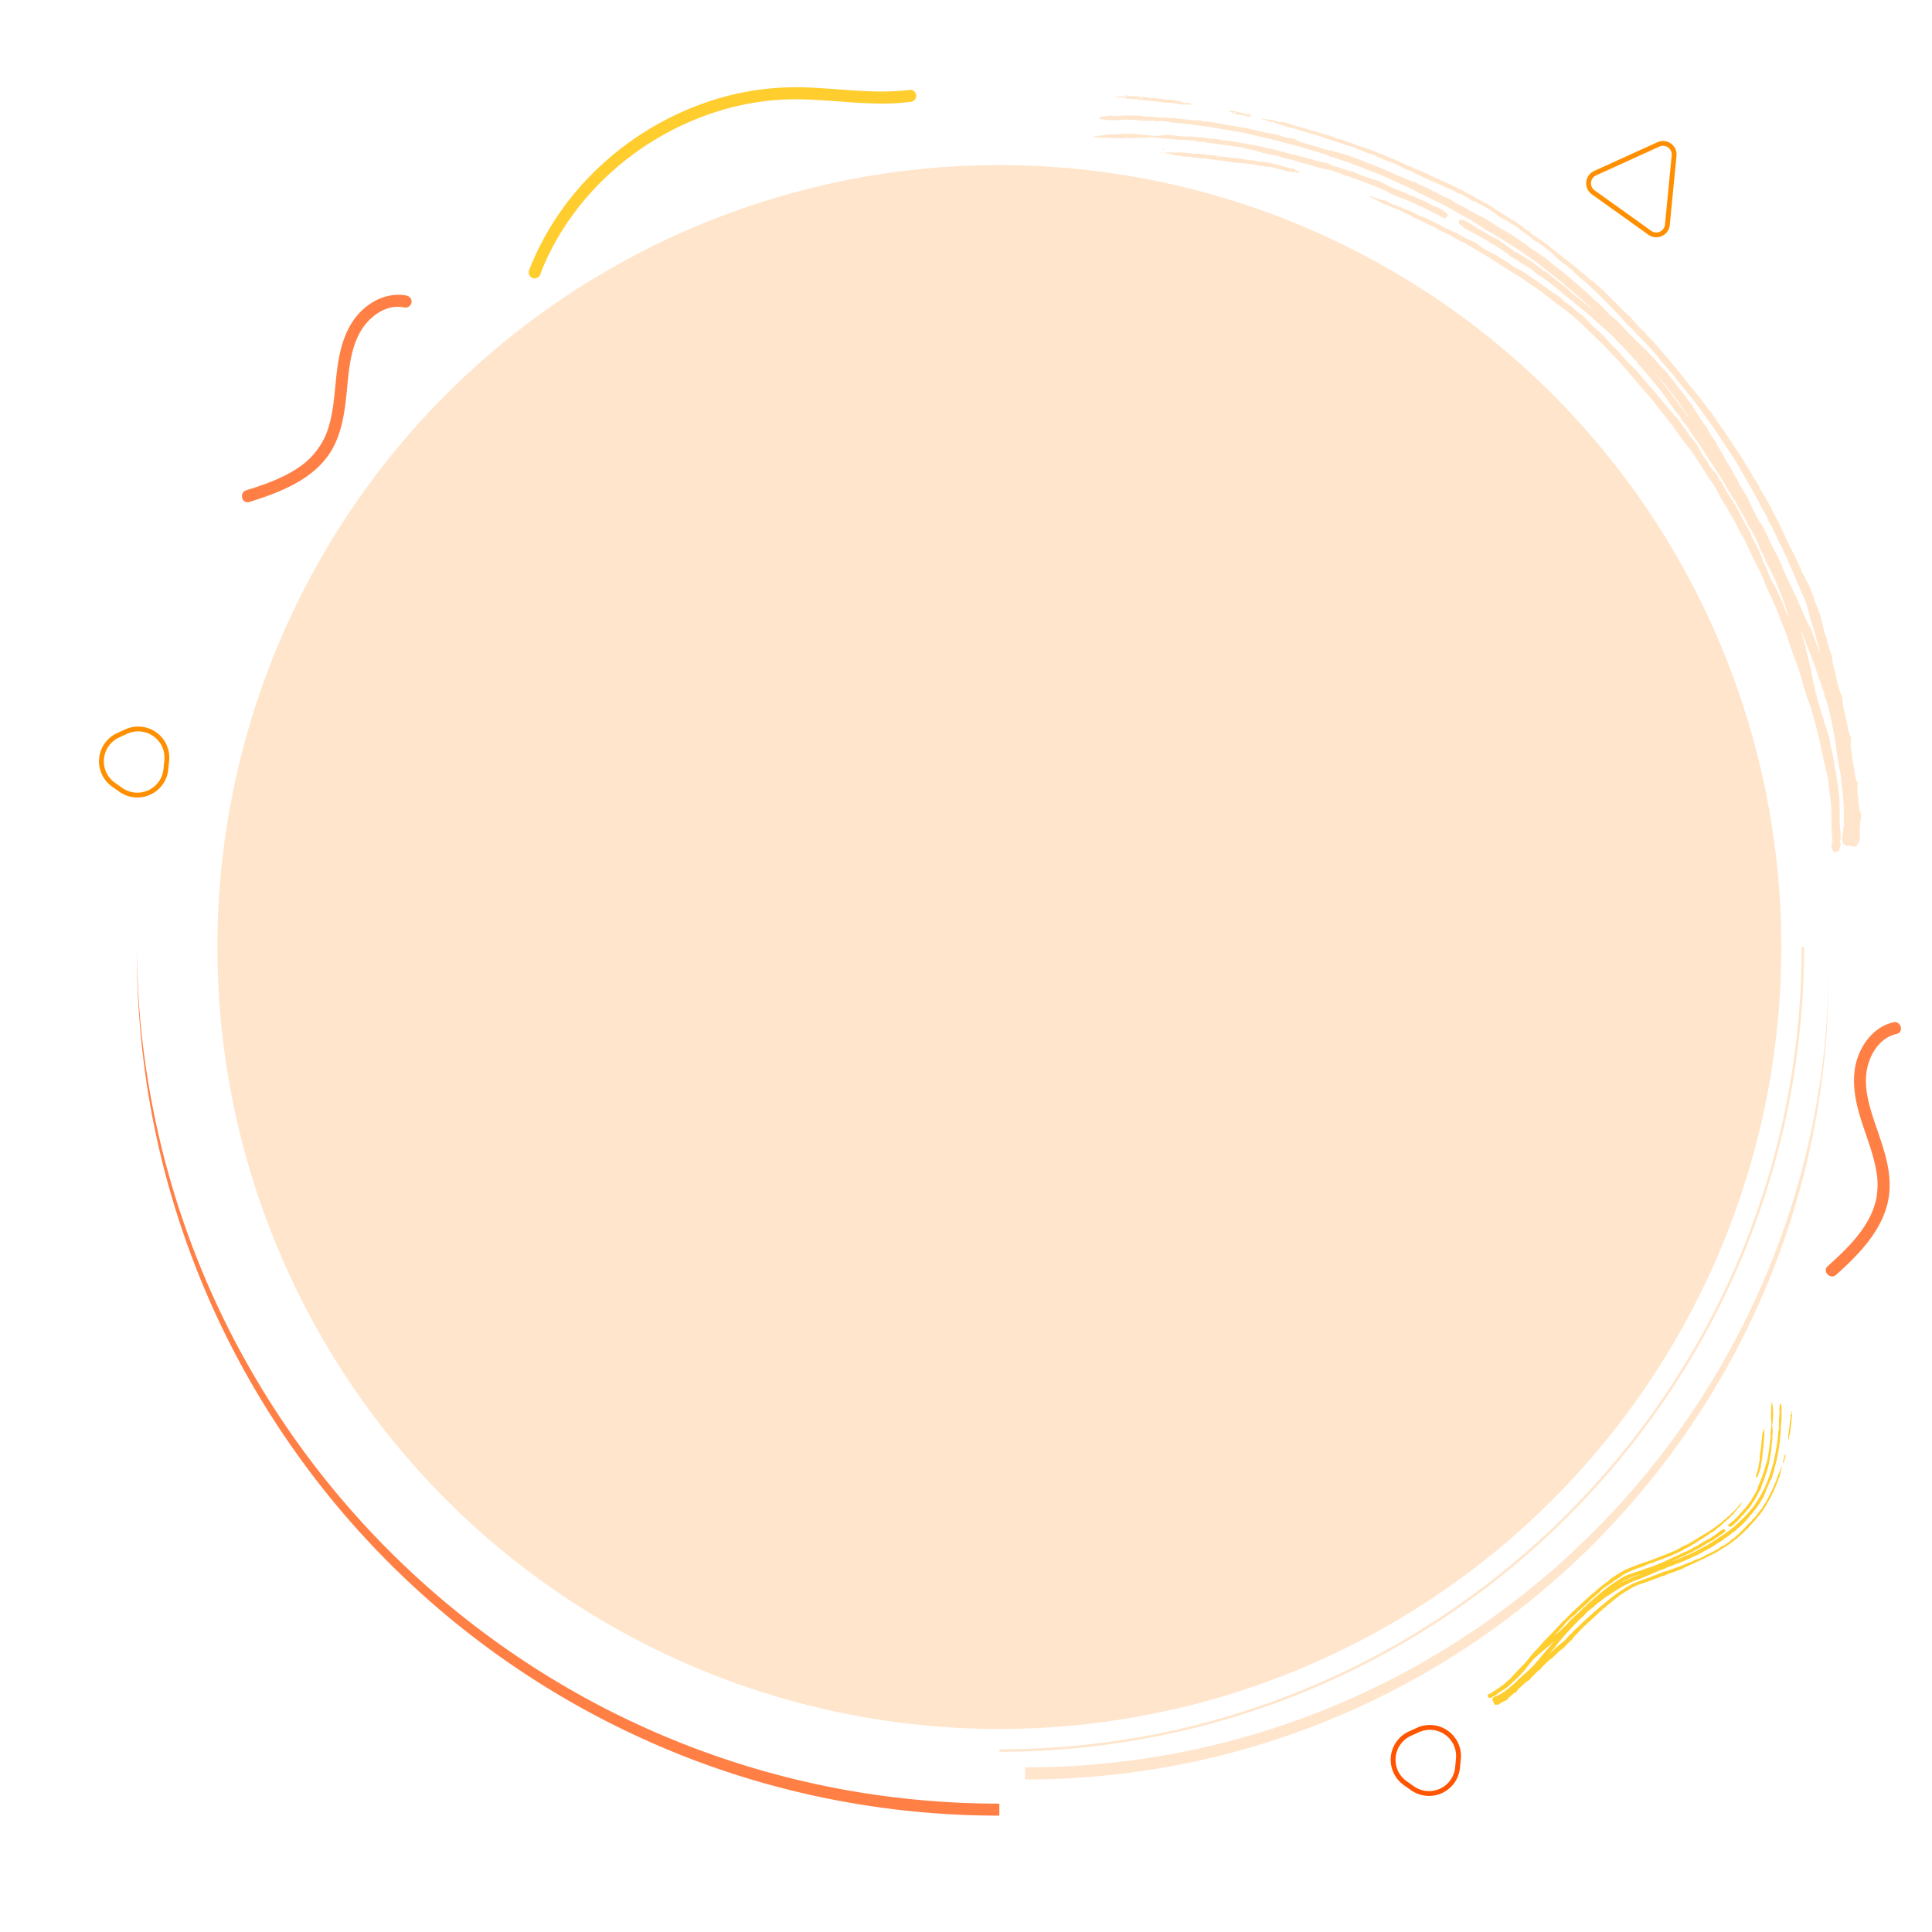<svg xmlns="http://www.w3.org/2000/svg" id="Layer_1" data-name="Layer 1" viewBox="0 0 800 800"><defs><style>.cls-1,.cls-2{fill:#ffcd2e;}.cls-2,.cls-4{fill-rule:evenodd;}.cls-3,.cls-4{fill:#ffe5cb;}.cls-5{fill:#ff7f45;}.cls-6,.cls-7,.cls-8{fill:none;stroke-miterlimit:10;}.cls-6{stroke:#ffe5cb;}.cls-7{stroke:#ff8f00;}.cls-7,.cls-8{stroke-width:2px;}.cls-8{stroke:#ff5400;}</style></defs><path class="cls-1" d="M223.74,113.44c8-20.71,22.75-38.63,40.89-51.3s40.08-20.52,62.42-21c16.63-.33,33.23,3.19,49.84,1.05a2.59,2.59,0,0,0,2.5-2.5,2.51,2.51,0,0,0-2.5-2.5c-15.31,2-30.63-.85-46-1.06a113.47,113.47,0,0,0-34.63,5A123.65,123.65,0,0,0,239,78.7a115.48,115.48,0,0,0-20,33.41,2.53,2.53,0,0,0,1.75,3.08,2.57,2.57,0,0,0,3.07-1.75Z"></path><path class="cls-2" d="M730.44,590.88c.08,0,0,.18,0,.29S730.35,591,730.44,590.88Z"></path><path class="cls-2" d="M731.05,591.45l0-.22.18,0c0,.08,0,.13,0,.15S731.14,591.45,731.05,591.45Z"></path><path class="cls-2" d="M737.69,607.53c.07.05,0,.21,0,.33C737.53,607.8,737.59,607.62,737.69,607.53Z"></path><path class="cls-2" d="M738.57,605.27c-.11.08-.22.44-.06.48.14-.12.17-.5.25-.77s.18-.06.19-.28c-.13,0,0-.29,0-.41a3.56,3.56,0,0,0,.42-1.38,1.71,1.71,0,0,0-.07-.92c-.11.24,0,.18-.09.48-.5.3-.49,1.37-.64,1.9a3.88,3.88,0,0,0-.34,1.4C738.39,605.67,738.36,605.2,738.57,605.27Zm.55-2.5c.18.05,0,.41,0,.65C739,603.33,739,602.93,739.12,602.77Z"></path><path class="cls-2" d="M738.78,605.65c-.1-.13.08-.61.25-.52a.72.72,0,0,0-.11.47A.1.1,0,0,0,738.78,605.65Z"></path><path class="cls-2" d="M730.48,591.69c-.1.65.12.94,0,1.59-.05.16.1.12.09.23a11.61,11.61,0,0,1-.22,2.66c0,.23,0,.5.06.74s-.1.28-.12.42.06.29.05.44-.12.29-.13.42a9.73,9.73,0,0,1,0,1.08c0,.21-.15.42-.19.62s0,.46,0,.73c-.06.51-.11,1-.18,1.49s-.06.75-.1,1.21c0,.29-.16.71-.22,1.19,0,.15,0,.26,0,.44-.07.65-.45,1.32-.32,2a15.64,15.64,0,0,1-.51,1.93,11.25,11.25,0,0,1-.72,1.87,1.2,1.2,0,0,1-.12.63c0,.26-.2,0-.24.12s-.23.65-.48.55c0-.28.27-.74,0-.94.27-1,.61-2,.87-2.91a7.13,7.13,0,0,0,.18-1.11c0-.2.09-.41.11-.62s0-.34,0-.5.1-.15.13-.25a8.31,8.31,0,0,0,.2-1.1c0-.48.05-.86.09-1.42,0-.3,0-.63,0-.92s.16-.56.21-.89c.12-.79.19-1.65.32-2.59,0-.13,0-.28,0-.43s.12-.29.13-.41,0-.45,0-.66l.17-1.48c0-.1.1-.24.11-.34s0-.7,0-1c0-.12.09-.21.1-.34a2.44,2.44,0,0,1,.09-.72,1,1,0,0,0,0-.21s-.06-.08,0-.15.2-.15.22-.34C730.25,592.15,730.12,591.71,730.48,591.69Z"></path><path class="cls-2" d="M721.73,621.68a2.32,2.32,0,0,0-.52.54c-.06.11-.18.14-.21.18a13,13,0,0,0-1.26,1.42,11.83,11.83,0,0,1-1.53,1.65l-.8.86c-.09.09-.2.09-.25.14-.22.2-.49.48-.73.73l-.75.72c0,.05-.09,0-.09,0-.33.24-.36.42-.58.62a.7.7,0,0,0-.2.08c-.1.08-.13.18-.18.22-.35.3-.72.54-1,.82s-.49.54-.76.76a.89.89,0,0,1-.32.16s0,.1,0,.09c-.5.4-1.18.8-1.53,1-.09.06-.09.12-.14.17a8.13,8.13,0,0,1-.87.64c-.33.25-.83.61-1.23.89l-.37.23c-.51.37-1.19.78-1.91,1.2l-2.06,1.24c-1.26.8-2.48,1.58-3.73,2.28-.71.41-1.33.8-1.94,1.11-.84.43-1.71.79-2.57,1.22-.27.15-.51.32-.78.47a22.91,22.91,0,0,1-2.35,1.2c-1.23.52-2.47,1-3.77,1.53-2.4.93-4.85,1.93-7.37,2.78-1.8.61-3.67,1.23-5.37,1.91l-1.31.52-1.62.68-1.58.78c-.5.28-1,.57-1.47.86-1.24.76-2.43,1.5-3.52,2.32-.38.28-.69.6-1,.88-1.52,1.17-3.08,2.28-4.47,3.47-.45.38-.88.82-1.32,1.22s-1,.71-1.42,1.09-.92.84-1.38,1.24c-.66.56-1.32,1.23-1.75,1.65a11.14,11.14,0,0,1-1,.86c-.6.53-1.14,1.15-1.71,1.68-.18.16-.4.25-.56.41s-.26.38-.43.55a1.27,1.27,0,0,0-.27.16c-.46.47-1,.89-1.39,1.33-.2.21-.33.36-.53.56s-.48.44-.51.47c-.21.2-.31.42-.49.6s-.2.11-.27.16-.16.23-.24.31c-.59.57-1.28,1.18-1.88,1.8-.15.16-.23.35-.37.51s-.39.33-.56.52c-.32.35-.63.68-.93,1l-1.9,2c-1.26,1.29-2.52,2.56-3.72,3.86-1,1.19-2,2.31-3.08,3.41-.15.16-.31.26-.45.41s-.15.28-.26.4c-.26.3-.59.56-.85.87s-.46.57-.67.85-.27.27-.36.4,0,.16,0,.19-.21.16-.28.26c-.89,1.09-1.9,2.2-2.93,3.25l-3,3.12a21.18,21.18,0,0,1-1.45,1.6c-.17.19-.34.41-.52.58s-.66.5-1,.77-.53.56-.83.81c-1.89,1.64-4.17,2.88-5.85,4.19-.27.22-.37,0-.59.07-.09.25-.52.2-.59.39s-.18.49-.33.73c.23.11.09.34.34.3.06.26.26.26.34.49.47-.2.77,0,1.27-.29.09-.44.47-.33.7-.42a3.46,3.46,0,0,0,.42-.26,18.79,18.79,0,0,0,1.61-1.21l1.65-1.1c.1-.06.27,0,.39-.13s.21-.24.35-.33.61-.34.88-.53c.09-.07.09-.15.15-.19s.17-.06.22-.1c.34-.28.63-.53.83-.72.6-.57,1.38-1.32,1.9-1.86.1-.09.23-.1.28-.15s.18-.28.28-.39.36-.29.53-.45a21.68,21.68,0,0,0,1.59-1.59c.25-.28.44-.56.7-.84.1-.11.23-.12.33-.21a3.5,3.5,0,0,0,.24-.3c.2-.19.16-.25.31-.35s.11-.16.14-.19a6.17,6.17,0,0,0,.8-1,5.05,5.05,0,0,1,.91-1.06,5.35,5.35,0,0,1,.34-.54c.07-.1.2-.16.28-.25s.07-.21.15-.3.36-.36.53-.56.31-.41.48-.6a6.08,6.08,0,0,1,.8-.72c.07-.06.15-.22.24-.3s.4-.28.6-.48.34-.39.53-.56a7.17,7.17,0,0,0,1.11-.94c.33-.08.55-.44.82-.68l.83-.68.72-.58c.29-.25.58-.64,1-.74,0-.21.3-.2.32-.45a8.75,8.75,0,0,0,.88-.74s0-.13.12-.2.13,0,.2,0a.56.56,0,0,1,0-.2.2.2,0,0,1,.25-.06c-.26.34-.55.66-.83,1-.08.1-.06.21-.09.24s-.16,0-.26.17l-.43.55-3.6,4.23-.89,1.06c-.14.16-.25.36-.38.5s-.43.35-.62.57a4.05,4.05,0,0,0-.21.35c-.08.12-.2.23-.3.35-.47.59-1.24,1.35-2,2.09,0,.13-.09.08-.18.15a2.19,2.19,0,0,0-.23.21l-1.87,1.73c-.85.78-1.79,1.55-2.6,2.32s-1.5,1.52-2.31,2.22c-.11.1-.17.06-.28.15a3.47,3.47,0,0,0-.27.3,29,29,0,0,1-4.67,3.44c-.22.13-.45.28-.7.41s-.2,0-.34.08-.28.22-.4.27a7.13,7.13,0,0,0-1.42.53c.05.17-.18.31-.31.46s-.14.33,0,.25c0,.13-.09.25-.07.39-.14.31.32.38.38.68-.09.36.09.53.22.76s.05.27.21.37.06.11,0,.11a1.76,1.76,0,0,0,.81.09,2.07,2.07,0,0,0,.92-.06,12.47,12.47,0,0,1,2-1.24l.53-.29a4.31,4.31,0,0,0,.94-.44,1.37,1.37,0,0,0,.3-.3s0-.11,0-.15a4.44,4.44,0,0,1,.47-.49,25.75,25.75,0,0,0,2-1.78c.35,0,.78-.43,1.16-.62s0-.35.29-.54a3.19,3.19,0,0,0,.45-.59c.81-.57,1.48-1.45,2.29-2.08.37-.29.83-.78,1.25-1.08a10.28,10.28,0,0,0,1.17-.69c.19-.18.24-.48.35-.55s.33-.43.5-.6.25-.13.34-.22l1-1a10.63,10.63,0,0,1,2-1.82c.52-.28.63-.74,1-1.12s.49-.5.76-.77c.55-.58,1.08-1,1.59-1.46.25-.24.44-.52.69-.72s.64-.38.91-.6a4.48,4.48,0,0,0,.44-.32c.09-.1.14-.29.25-.4s.3-.18.44-.32.26-.32.41-.46.57-.43.83-.69.16-.3.25-.4.34-.24.49-.37.58-.41.87-.64.3-.3.44-.41.35-.17.48-.28.26-.31.4-.46l.51-.46c.31-.32.57-.68.87-1a4.8,4.8,0,0,1,.43-.32c.15-.14.26-.32.4-.46.33-.31.69-.57.95-.87s.34-.61.46-.75a.81.81,0,0,1,.26-.16c.31-.38.49-.73.79-1.05.05,0,.14,0,.15,0s0-.11.07-.15c.27-.26.49-.43.56-.51a3.27,3.27,0,0,1,.3-.35c1.22-1.32,2.52-2.62,3.82-3.78l2.55-2.33a.5.5,0,0,0,.21-.1c.16-.16.11-.25.15-.29s.28-.15.38-.25.22-.26.3-.34.12,0,.21-.1.12-.17.24-.29.51-.59.83-.86a3.4,3.4,0,0,1,.76-.49c.16-.21.23-.44.53-.53a1.09,1.09,0,0,1,.54-.52,14.46,14.46,0,0,0,1.33-1.17c.66-.53,1.35-1,2-1.61a27.76,27.76,0,0,1,2.82-2.17c.06,0,0-.1.08-.14a18.88,18.88,0,0,1,2.61-1.7l.5-.38a.4.4,0,0,0,.15,0,4.4,4.4,0,0,0,.93-.69c.14.12.12,0,.26-.08a20,20,0,0,1,5.28-2.36c1.53-.5,3-1.1,4.79-1.71.36-.12.62-.3.85-.37s.58-.1.83-.2.6-.34.9-.47.64-.19,1-.3.76-.23,1.1-.36.6-.3.92-.43c1.44-.54,2.93-.95,4.37-1.62.12.16.32-.07.46-.13l1.82-.69c.22-.35.68-.41,1-.58,2.9-1.34,6.52-2.93,9.15-4.28.27-.14.65-.41.82-.5s.47-.1.7-.22.63-.52,1-.49c.71-.58,1.57-.74,2-1.28a10.79,10.79,0,0,0,2.08-1.26c.34-.2.74-.36,1.07-.59.83-.58,1.93-1.41,2.45-1.78a5,5,0,0,0,.57-.34c.07-.08,0-.18.13-.24a1.91,1.91,0,0,0,.23-.1,1.16,1.16,0,0,0,.23-.24c.21-.15.4-.21.57-.34a10.51,10.51,0,0,0,.91-.85l1.06-.93c.73-.63,1.28-1.26,1.84-1.81.39-.4,1-.86,1.17-1.07a.09.09,0,0,0,0-.1c.62-.72,1.14-1.26,1.64-1.79a1.07,1.07,0,0,0,.21-.15c.1-.12.08-.17.18-.29.32-.4.59-.66.89-1,.15-.15.22-.43.44-.4.17-.18.15-.43.34-.48.54-.78,1.23-1.58,1.85-2.43a20.25,20.25,0,0,0,1.66-2.57,2.7,2.7,0,0,0,.17-.38,5.74,5.74,0,0,1,.62-1c.3-.45.48-.85.7-1.22.09-.14.21-.26.29-.41s.32-.83.37-.94.1-.06.13-.12l.24-.44.25-.52,1.08-2.5c.46-1.2,1-2.56,1.39-3.6.14-.38.37-.85.48-1.22s.05-.62.11-.91a5.36,5.36,0,0,1,.24-.6c0-.15,0-.19,0-.33s.11-.18.09-.31a6.1,6.1,0,0,1,.37-1.5c-.22-.07-.26.33-.33.5s-.18.17-.19.2.16.22,0,.34c-.17-.08-.19.22-.28.34-.19.32.1.29-.05.58a16.77,16.77,0,0,0-1.15,2.77.06.06,0,0,1,0,.09c-.33.93-.88,2.1-1.25,3.09s-.85,1.84-1.25,2.74l-.32.66c-.38.78-.83,1.48-1.21,2.24l-.37.73a5.43,5.43,0,0,1-.35.57c-.15.23-.32.41-.48.66s-.09.28-.17.38-.18.18-.27.32c-.27.42-.45.88-.75,1.28s-.5.53-.72.8-.09.22-.2.37-.23.18-.3.28l-.52.75a12.83,12.83,0,0,1-1.06,1.37c-.22.23-.53.42-.75.65-.49.54-.78,1.34-1.51,1.61-.4.46-.77.8-1.13,1.2-.85.89-1.89,2.06-2.74,2.81-.37.33-.54.56-.75.76s-.68.5-1,.76a.74.74,0,0,1,0,.15,3.93,3.93,0,0,1-.69.57c-.45.37-1,.61-1.28.86-.12.08-.22.29-.33.38s-.38.23-.54.36a15.27,15.27,0,0,1-2.85,1.83,2.72,2.72,0,0,0-.51.24,6,6,0,0,0-.88.73c0,.06-.16,0-.16,0-.61.39-1.36.83-1.92,1.14-.2.11-.45.19-.66.3l-.56.31c-.25.13-.53.29-.77.4s-.63.19-.9.33-.49.37-.72.51a.55.55,0,0,1-.24.05,1.11,1.11,0,0,0-.26.2l-1.37.6a1.22,1.22,0,0,1-.26.19c-.33.13-.72.18-1.07.32l-1.38.57c-.13,0-.27.19-.4.25l-.88.33c-.13.06-.29.2-.4.25s-.26,0-.41.05c-1.16.44-2.45,1.1-3.24,1.34a1.8,1.8,0,0,0-.36.15c-1.87.65-3.77,1.34-5.64,2-.58.19-1.19.28-1.72.48a7.67,7.67,0,0,0-.89.47c-.13.06-.26,0-.38.08l-4.09,1.6c-.92.37-1.84.62-2.76,1l-3,1.11c-.42.19-.84.35-1.25.54l-1.2.65c-.32.19-.66.37-.85.47l-.42.24c-1.71,1.1-3.46,2.29-5.18,3.55-.9.69-1.79,1.41-2.66,2.13-2.4,1.91-4.62,3.71-6.75,5.71-.21.19-.37.4-.59.59s-.49.28-.7.46a2.85,2.85,0,0,0-.24.3c-.3.33-.56.55-.93.89s-.93.83-1.41,1.27c-.26.24-.71.76-.93,1-.06.06-.12,0-.21.11-.28.26-.73.8-1,1-.07.07-.13,0-.21.11-.72.7-1.56,1.59-2.18,2.24-.13.13-.25.14-.38.26s-.32.44-.53.66c-.06.06-.13,0-.15.06s-.08.15-.13.2c-.65.63-1,1.2-1.61,1.73-.25.23-.57.48-.83.68s-.58.41-.86.64c-.93.76-2,1.83-2.68,2.4a15.06,15.06,0,0,1-1.55,1.36,10.47,10.47,0,0,1,1.35-1.58c.49-.56,1-1.12,1.42-1.73.1-.13.16-.27.26-.4.38-.51.72-.9,1.06-1.32l.76-.86a8,8,0,0,1,.65-.76c.75-.91,1.57-1.85,2.44-2.75s1.76-1.91,2.67-2.84c0,0,.11,0,.15-.06s.08-.13.13-.19c.31-.35.66-.73,1-1.06.91-.89,2-1.75,2.88-2.72.09-.1.11-.23.2-.34s.29-.24.4-.35a10.81,10.81,0,0,1,1.32-1.15c.34-.25,1-.79,1.19-.94s.27-.15.33-.2.53-.58.67-.73.11,0,.15,0c.34-.3.65-.65,1-.92s1-.48,1.23-1a1,1,0,0,0,.48-.24c.11-.07.17-.21.2-.23s.17-.06.28-.14c.35-.28.73-.63,1.12-.89s.69-.34,1-.55.64-.5,1-.72.74-.4,1-.57.28-.27.39-.35a19.58,19.58,0,0,1,1.92-1.13c.15-.1.23-.24.4-.34,0,0,.14,0,.18,0,.26-.1.23-.23.4-.32s.15,0,.28-.11a11.22,11.22,0,0,1,1.52-.85c.18-.08.3,0,.49-.14s.36-.28.59-.41.49-.18.72-.29c.66-.34,1.31-.59,1.92-.85s1.38-.49,1.94-.65l.43-.16a7.78,7.78,0,0,0,1-.51,2.47,2.47,0,0,1,.29-.1s.05,0,.09,0,.07-.09.13-.11a2.66,2.66,0,0,0,.28-.11c.27-.12.47-.16.72-.26,2.07-.82,4-1.78,6-2.53.47-.18,1-.32,1.45-.51s.91-.48,1.39-.68,1.59-.5,2.19-.75c.28-.11.49-.27.76-.37,1-.4,2-.67,3-1.12s2-.87,3-1.3c.73-.31,1.42-.64,2.12-1l1.08-.45c.36-.18,1.5-.86,1.76-1,0,0,.12,0,.1,0,.35-.18.64-.45,1-.64s.65-.26,1-.45a34.57,34.57,0,0,0,3.89-2.34c.82-.6,2.1-1.15,3.1-2a4.74,4.74,0,0,1,1.48-1c.17-.34.62-.5,1-.78s.8-.72,1.21-1,.89-.59,1.28-.92c.22-.2.37-.43.6-.64a.62.62,0,0,1,.22-.1c.12-.08.15-.2.21-.24s.39-.26.58-.42.27-.33.43-.46a3.79,3.79,0,0,1,.38-.18s0-.08.08-.15c.45-.4.89-.94,1.3-1.38.16-.16.4-.29.55-.46a4.5,4.5,0,0,0,.25-.41,17.76,17.76,0,0,0,1.81-2.21,3,3,0,0,0,.86-.92s.26-.33.39-.5c.54-.71.93-1.11,1.25-1.63a27.08,27.08,0,0,0,1.68-2.58c.14-.27.26-.42.33-.54l.59-1c.18-.34.33-.64.43-.88a2.25,2.25,0,0,1,.2-.51,2.3,2.3,0,0,1,.34-.62,4.31,4.31,0,0,1,.47-1.51c.19-.38.44-1,.71-1.58a18.26,18.26,0,0,1,.75-1.79c.17-.35.51-.65.65-1a6.87,6.87,0,0,0,.17-.86c.08-.33.15-.63.24-.9.14-.44.37-.82.48-1.24s.1-.71.18-1.08.27-.87.39-1.35c-.08-.14.13-.24.16-.35s0-.36.07-.55c.09-.38.19-.73.27-1.13.17-.79.34-1.6.48-2.43s.29-1.45.43-2.2a11.38,11.38,0,0,0,.25-2.31c0-.23.22-.19.2-.51,0-1.43.31-3.19.31-4.31,0-.23,0-.44,0-.7s.09-.27.1-.37c0-.28-.07-.51-.06-.78s.11-.52.13-.76a2.55,2.55,0,0,0,0-.39c0-.17.09-.3.1-.45s-.07-.56-.05-.85.15-.54.17-.83,0-.62,0-.93c0-.72,0-1.35,0-1.84,0-.32-.07-.62-.08-.93s.1-.53.1-.84a7.11,7.11,0,0,0-.15-1c0-.29,0-.85-.32-.85-.17-.08-.21.21-.26.37s0,.26-.07.38a8.87,8.87,0,0,0-.13,1.91c0,.32.08.6.08.92,0,1.33-.26,2.79-.26,4,0,.49.22,1-.06,1.37a4.21,4.21,0,0,1,0,1.69,3.72,3.72,0,0,1-.19.74,45.6,45.6,0,0,1-.61,5.46c-.2,1.79-.61,3.47-.88,5a52.29,52.29,0,0,1-2,7.2c-.14.39-.22.82-.37,1.25s-.32.85-.5,1.28c-.14.06,0,.21-.09.38s-.2.35-.28.54a2.53,2.53,0,0,1-.48,1c-.08.5-.48,1.16-.58,1.67-.08.12-.1-.19-.2.15,0,.13-.09.33-.19.51a1.07,1.07,0,0,0-.39.74c-.33.51-.61,1.06-.91,1.59l-.94,1.58a38.76,38.76,0,0,1-6.64,8.08l-.77.74a41.78,41.78,0,0,1-4.66,4l-.5.36c-.49.39-1.22.94-1.54,1.15-.12.09-.24.08-.35.16-.78.54-1.59,1.07-2.36,1.57-.34.24-.63.51-1,.74a.49.49,0,0,0-.23.07c-1,.68-2,1.24-2.92,1.85a88.36,88.36,0,0,1-8.64,4.34c-.22.1-.43.12-.66.22-.4.17-.75.4-1.17.57s-.79.29-.94.34a1.54,1.54,0,0,0-.26.18l-1.86.71c-.13.05-.45.3-.61.12a19.83,19.83,0,0,0,2.64-1.23c.57-.3,1.57-.69,2.18-.94.17-.08.34-.21.53-.3l2.44-1.11a2.66,2.66,0,0,0,.92-.57,26.36,26.36,0,0,0,3.82-2.1c.18-.12.57-.32.71-.44s.05-.16.08-.18.34-.1.51-.19c.52-.29.89-.51,1.33-.74a3,3,0,0,1,1-.47c.39-.26.84-.65,1.35-1l.49-.37c.06,0,.12,0,.16,0,.24-.16.41-.36.65-.53,1-.76,3.07-1.64,2.75-2.42a.62.62,0,0,0-.71-.37c-.09,0-.27.18-.47.25a.93.93,0,0,1-.47.1c-.94.68-1.89,1.54-3,2.25-.11.07-.22.21-.35.28s-.28.09-.41.19-.51.42-.79.59c-.1.06-.31.1-.42.17s-.27.21-.43.3-.3.1-.43.17c-.45.25-.74.57-1.21.6a11.16,11.16,0,0,1-1.26.85,4,4,0,0,1-.4.21c-.62.38-1.24.81-1.88,1.14-.25.13-.53.18-.78.31s-.36.28-.56.4c-1.6,1-3.33,1.55-5,2.38-.34.17-.66.4-1,.57a.43.43,0,0,0-.23,0l-.89.44c-2.19,1-4.36,2.06-6.61,3-1,.41-2.19.89-3.13,1.2a19.45,19.45,0,0,1-2.55.82c-.07,0-.07.09-.12.11-1.09.38-2.27.82-2.89,1-.89.27-1.88.65-3,1-.59.21-1.17.4-1.73.65a10.47,10.47,0,0,0-1.75.86l-.95.54-1.41,1c-.19.12-.39.18-.55.3-1.49,1-3,2-4.34,3.1s-2.71,2.21-4,3.3c-.15.13-.32.18-.45.3s-.19.29-.34.43-.17.06-.22.1c-.21.19-.87.86-1,1s-.11,0-.16,0-.09.15-.13.19-.18.06-.28.16c-.27.24-.48.53-.73.79-.08.07-.17.06-.22.1s-.05.11-.13.2c-.29.26-.52.53-.83.79-.14.12-.36.23-.5.36-.31.28-.54.61-.84.9-.52.51-1.13,1.08-1.79,1.67-.37.33-.77.61-1,.83s-.2.33-.32.44-.35.24-.49.37,0,.12-.13.2-.2,0-.25.06a6,6,0,0,0-.42.46c-.54.54-1,1.17-1.53,1.72l-.86.87a1.23,1.23,0,0,0-.13.2c-.09.1-.21.11-.26.16l-.4.37a30.8,30.8,0,0,1-3.39,3,7.46,7.46,0,0,1,1-1.13c.79-.79,1.52-1.6,2.2-2.35.16-.18.36-.37.52-.56s.23-.42.38-.6l.47-.51s.13,0,.21-.11.13-.27.2-.35.11,0,.15-.06,0-.12.13-.2a8.67,8.67,0,0,0,1.38-1.33,11.22,11.22,0,0,0,2.55-2.21c.23-.23.5-.53.76-.76.1-.09.25-.07.37-.16s.24-.3.36-.4c.47-.42.91-.86,1.4-1.31.84-.77,1.52-1.3,2.17-2s1.2-1.22,1.83-1.76c.1-.09.24-.11.33-.2s.15-.2.26-.29.5-.33.7-.49.06-.19.16-.29.24-.12.34-.2l.24-.19c.6-.4.73-.83,1.12-1.19s.89-.69,1.35-1a11.43,11.43,0,0,1,1.79-1.25,10.5,10.5,0,0,0,1.88-1.39,8.22,8.22,0,0,1,1.21-.72c.14-.08.23-.22.37-.31l.73-.46a3.53,3.53,0,0,1,.82-.48c.29-.17.33-.37.61-.55s.7-.44,1-.58c.11-.06.26-.06.39-.13.4-.21.82-.52,1.14-.66.11,0,.29,0,.41-.1.58-.27,1.12-.5,1.66-.72s1.1-.45,1.65-.65c.8-.29,1.57-.52,2.28-.84a.43.43,0,0,0,.24,0c.22-.11.51-.3.74-.41a2.89,2.89,0,0,0,.91-.4c.39-.16.78-.2,1.09-.34.13-.06.18-.15.33-.19a3.39,3.39,0,0,1,.47-.05,2.47,2.47,0,0,0,.85-.33c.89-.51,2.63-.89,3.64-1.35l.35-.14c.31-.12.61-.3.9-.42.64-.24,1.29-.38,1.87-.63.34-.15.68-.39,1-.54.5-.23,1-.37,1.42-.53.13-.13.37-.23.42-.37s.22,0,.39,0a1.06,1.06,0,0,1,.1-.17.83.83,0,0,1,.27-.12,7.21,7.21,0,0,0,1.18-.51c1.33-1,3.25-1.64,4.52-2.61a12.4,12.4,0,0,0,2.64-1.73,8.13,8.13,0,0,0,2.05-1.21c.38-.26.8-.46,1.19-.74.07-.05.25-.27.27-.28s.07,0,.16,0,.32-.3.51-.44a9.77,9.77,0,0,1,.88-.53c.34-.19.72-.34,1-.55.65-.44,1-1.18,1.76-1.44a1,1,0,0,1,.67-.44,6.61,6.61,0,0,1,1.21-1.16c.22-.2.39-.41.62-.6s.34-.18.45-.35a11.58,11.58,0,0,1,1-.89c.09-.09.15-.19.19-.23s.1,0,.09,0a4.88,4.88,0,0,0,.9-1c.09-.22.38-.34.53-.46a5,5,0,0,0,1.31-1.57.49.49,0,0,1,.29-.2c.18-.07,0-.32.15-.24.16-.28.3-.28.54-.54-.15-.19.24-.35.24-.35s0-.15.09-.19a7.25,7.25,0,0,0,.64-.54,1.93,1.93,0,0,0,.24-.53c.25-.46.66-1.09,1.06-1.69C722,621.28,721.83,621.59,721.73,621.68ZM671.8,655c.61-.36,1.26-.69,1.92-1s1.36-.68,2.09-.92c1.42-.56,3-1,4.43-1.52-1.37.59-2.85,1.1-4.18,1.62a40.29,40.29,0,0,0-3.81,1.72C672.15,654.89,671.91,655.16,671.8,655Zm20.78-8.49c.3,0-.31.29,0,0Zm3.65.18.14-.07,0,.11-.14.07Zm-76.71,59,.17-.09.06.1-.17.1Z"></path><path class="cls-2" d="M733.64,580.5c.2-.09.23.38.1.45.14.14.07.41.16.6s0,.38.1.61.1.21.1.3c0,.48,0,1,.07,1.58,0,.16,0,.31,0,.45s0,.24,0,.45c0,.46.06.83.05,1.2,0,.72-.13,1.45-.2,2.16,0,.12.05.26,0,.38,0,.37-.18.93-.2,1.48,0,.11.1.28,0,.37a11,11,0,0,1,0,4.28,5,5,0,0,1,0,1.66,3.18,3.18,0,0,1,0,.45c0,.1-.34.11-.09.21a13.81,13.81,0,0,1-.21,1.7,11.94,11.94,0,0,1,0,1.2c0,.22-.15.44-.19.65s0,.56-.05.9a2.26,2.26,0,0,0-.07.36,4.77,4.77,0,0,1-.18,1.11c0,.2-.16.39-.19.56s0,.42,0,.61-.11.42-.15.65a13.81,13.81,0,0,1-.41,2c-.11.4-.26.81-.36,1.28a14,14,0,0,1-.54,1.62c-.08.24,0,.62-.26.77a14.49,14.49,0,0,1-.76,2.31c-.08.27-.18.56-.27.85,0,.06-.11.08-.14.18-.19.55-.56,1.53-.75,2.17a2.75,2.75,0,0,1-.81,1.41,10.74,10.74,0,0,1-.87,1.8,1.45,1.45,0,0,1-.31.5c-.08.24-.18.49-.24.72a29.18,29.18,0,0,0-1.81,2.72c-.27.39-.53.87-.83,1.23s-.48.45-.7.68a16.79,16.79,0,0,0-1.25,1.48,8.09,8.09,0,0,1-.89,1c-.12.12-.41.19-.51.43,0,0,0,.13,0,.14a9.42,9.42,0,0,1-.82.88c-.36.37-.67.74-1,1.08a11.15,11.15,0,0,0-1.08.93,3.88,3.88,0,0,1-.27.38c-.17.15-.46.19-.53.42-.39.06-.85.51-1.2.42-.34-.26-.23-.55-.51-.67a1.36,1.36,0,0,1,.83-.74,9.17,9.17,0,0,1,1.44-1.25c.56-.51,1-1,1.61-1.59.08-.08.05-.14.12-.2s.09,0,.14-.06c.5-.58,1.23-1.37,1.85-2.14.19-.21.38-.44.58-.64s.39-.34.53-.5c.55-.66,1.11-1.45,1.63-2.12,0-.05.1,0,.13-.08a1.26,1.26,0,0,1,.16-.33,7.78,7.78,0,0,0,.63-.88c0-.07,0-.16.11-.27a.58.58,0,0,1,.18-.15c.1-.17.13-.38.22-.54s.26-.28.35-.46.19-.5.32-.73.35-.46.5-.71a1.23,1.23,0,0,0,.14-.25s-.07-.08,0-.09a7.11,7.11,0,0,0,.76-1.55c0-.11,0-.25.07-.37l.22-.45s0-.1,0-.16.22-.57.34-.87c.21-.56.49-1.1.67-1.67.09-.25.19-.48.3-.73s.22-.39.29-.59.17-.7.28-1.05.31-.7.43-1.08c.19-.62.33-1.27.48-1.9a.72.72,0,0,0,.14-.26c0-.11,0-.15,0-.23.11-.36.33-.72.44-1.09s.22-1,.39-1.55c0-.16,0-.41.18-.49a11,11,0,0,1,.27-2c.06-.36.15-1.55.29-2.11,0-.15.06-.3.08-.44.07-.5,0-1,.22-1.38a2.54,2.54,0,0,1,.25-1.61c-.1-.75.16-1.65,0-2.46.12-.75.13-1.73.25-2.81a4.34,4.34,0,0,0,.06-2.08c0-.36,0-.42,0-.89-.05-.28-.21-.55-.07-.83a8.08,8.08,0,0,1,0-1.79,6.57,6.57,0,0,1-.07-.67c0-.22.07-.49.09-.75s0-.42,0-.6c0-.56.26-1,0-1.34C733.57,581.72,733.5,581,733.64,580.5Z"></path><path class="cls-2" d="M741.48,587.44c0,.18-.21.13-.2.38a.86.86,0,0,0,0,.47c-.19.25-.09.59-.11.78l-.17,1.25c0,.32,0,.54-.07.78s-.16.54-.19.78,0,.53,0,.79c-.07.72-.29,1.76-.39,2.81,0,0,0,.1.06,0s0-.62.19-.61c0,.24-.13.53-.14.7s.1.28,0,.32c0,.22-.06.43.13.41-.06-.28.16-.45.2-.69s0-.42,0-.64,0-.67.23-.85c0,.17-.14.51,0,.56a10.9,10.9,0,0,0,.29-2c0-.43.13-.65,0-.72.31-.55.19-1.63.37-2.18,0-.13-.14-.08-.09-.25s.26.06.2-.22c0-.83.22-1.88.11-2.76.11-.28.33-.74.12-1,0,.14.06.47-.14.38a14,14,0,0,0,0-1.73c-.37.09-.14,1-.25,1.48-.06.16-.2.17-.26.3C741.56,586.4,741.23,587.06,741.48,587.44Zm-.5,6.44,0-.15h.12l0,.16Zm.79-6.19c.09,0,.06.6,0,.63C741.46,588.28,741.72,587.79,741.77,587.69Z"></path><circle class="cls-3" cx="413.81" cy="392.14" r="323.79"></circle><path class="cls-4" d="M480.41,63.17c.07-.16.49-.07.77-.07C481.1,63.38,480.65,63.34,480.41,63.17Z"></path><path class="cls-4" d="M481.87,62l-.57,0,0-.36c.22,0,.35,0,.4-.09C482,61.52,481.86,61.77,481.87,62Z"></path><path class="cls-4" d="M522.9,49.78c.1-.14.52,0,.83.07C523.61,50.11,523.13,50,522.9,49.78Z"></path><path class="cls-4" d="M517,47.81c.22.22,1.15.48,1.23.16a7.47,7.47,0,0,0-2-.58c-.4-.09-.19-.38-.76-.4,0,.26-.73-.07-1-.06a13.43,13.43,0,0,0-3.6-.89,5.57,5.57,0,0,0-2.32.08c.62.24.46.09,1.22.21.85,1,3.58,1.11,5,1.38,1.17.2,2.41.86,3.61.78C518.06,48.22,516.88,48.23,517,47.81Zm-6.46-1.21c.12-.36,1.05,0,1.67,0C512,46.93,511,46.93,510.57,46.6Z"></path><path class="cls-4" d="M518,47.41c-.3.2-1.56-.23-1.35-.56a2.41,2.41,0,0,0,1.2.28C517.74,47.26,517.8,47.35,518,47.41Z"></path><path class="cls-4" d="M482.53,63.08c1.73.29,2.51-.14,4.23.17.42.12.3-.19.61-.17a51.46,51.46,0,0,1,7.09.66c.6-.08,1.32-.06,2-.11.4-.09.75.22,1.13.26s.78-.09,1.17,0,.78.29,1.12.32c.93.1,2,0,2.91.16.54.07,1.15.32,1.68.42s1.24,0,1.95.1c1.38.15,2.69.37,4,.48l1.61.11,1.68.19c.8.09,2,.42,3.23.62.41.07.7,0,1.18,0,1.79.17,3.73,1,5.4.75l2.71.49c.9.18,1.78.43,2.66.66,1.77.47,3.54,1,5.33,1.6A4.83,4.83,0,0,1,536,70c.72,0,0,.42.46.5.65.31,1.85.47,1.73,1-.74.11-2.16-.55-2.59-.11-2.87-.51-5.56-1.32-8.27-2a20.46,20.46,0,0,0-3.08-.4c-.56-.07-1.16-.22-1.72-.27s-.92,0-1.37-.07-.45-.22-.72-.29a30,30,0,0,0-3.06-.46l-3.84-.4c-.83-.07-1.69-.12-2.52-.17s-1.57-.31-2.45-.44c-2.14-.32-4.47-.55-7-.89-.36,0-.74,0-1.15-.09s-.79-.28-1.11-.32c-.57-.07-1.18,0-1.74-.06l-4-.4c-.28,0-.65-.22-.94-.24-.47,0-1.85,0-2.69-.1-.33,0-.57-.2-.93-.24a8.34,8.34,0,0,1-1.9-.24,3.06,3.06,0,0,0-.57-.07c-.14,0-.21.12-.39.07a2.22,2.22,0,0,0-.91-.48C483.77,63.62,482.62,63.8,482.53,63.08Z"></path><path class="cls-4" d="M568,81.79a8.94,8.94,0,0,0,1.89,1,2.45,2.45,0,0,1,.66.43,41.42,41.42,0,0,0,5,2.24A62,62,0,0,1,581.36,88c1,.48,2.24,1.08,3,1.4.33.14.47.38.64.46.77.38,1.76.81,2.64,1.22,1,.48,2,1,2.65,1.22a.15.15,0,0,1,.11.19,18.57,18.57,0,0,0,2.19.85,2.37,2.37,0,0,0,.46.37c.32.16.58.17.74.26,1.11.61,2.13,1.31,3.2,1.84.86.43,1.87.72,2.7,1.14a3.64,3.64,0,0,1,.78.59c.11.06.26,0,.23,0l4.38,2.52a3.12,3.12,0,0,0,.57.19,21,21,0,0,1,2.53,1.45c1,.61,2.4,1.32,3.57,2,.34.19.64.43,1,.63,1.48.85,3.3,2,5.18,3.13s3.71,2.51,5.36,3.53l5,3.07c.81.51,1.64,1,2.43,1.52l2.32,1.62c1.76,1.25,3.36,2.28,4.83,3.34,2,1.47,3.92,3,5.85,4.59.64.49,1.3.89,1.93,1.35,2.26,1.67,3.73,2.79,5.43,4.22l2,1.7c.65.58,1.28,1.2,1.92,1.8,1.26,1.23,2.54,2.46,3.84,3.71,4.9,4.56,9.56,9.58,14.21,14.62,3.16,3.77,6.37,7.71,9.55,11.17,2.83,3.47,6.35,8,9.61,12.13,2,2.77,4,5.58,6,8.24.69.92,1.47,1.68,2.12,2.6,2.67,3.91,5.15,8,7.72,11.83.77,1.26,1.67,2.51,2.46,3.79s1.39,2.67,2.14,4,1.66,2.68,2.46,4c1.06,1.9,2.22,4,3,5.3.67,1.13,1.08,2.09,1.52,3,.91,1.82,2.08,3.56,3,5.33.26.56.35,1.15.62,1.67s.66.95.94,1.51a3.72,3.72,0,0,0,.22.77c.77,1.48,1.41,3.06,2.14,4.43.34.64.6,1.1.92,1.75s.68,1.51.73,1.61c.34.67.73,1.12,1,1.72a3.85,3.85,0,0,1,.17.78c.1.29.36.61.48.87.81,1.94,1.64,4.18,2.57,6.2.22.49.56.89.8,1.38s.45,1.23.72,1.83c.54,1.12,1,2.15,1.44,3.26.9,2.26,1.75,4.41,2.62,6.62.42,1.09.83,2.18,1.25,3.26s.84,2.17,1.17,3.27c.72,2.2,1.45,4.38,2.21,6.54.75,1.85,1.44,3.72,2.11,5.61s1.13,3.81,1.7,5.69c.16.55.2,1,.36,1.55.11.36.37.71.5,1.11.31,1,.51,2.08.83,3.07s.65,1.79,1,2.64c.16.42.29,1,.41,1.34,0,.07.27.25.31.35.11.28.08.68.17,1,1.08,3.48,2.05,7.29,3,11,.49,1.88.82,3.78,1.21,5.62l1.13,5.37c.53,1.68.88,3.67,1.31,5.51.16.65.32,1.35.41,2,.13,1,.13,2.16.25,3.21s.35,2,.47,3c.18,1.62.31,3.26.41,4.89s.2,3.25.17,4.85a74.15,74.15,0,0,0,.41,8.95c.11.89-.37.83-.45,1.42.36.51-.12,1.41.17,1.8.22.73.7,1,1,1.61.39-.38.67.19.83-.4.53.15.71-.27,1.19-.21.07-1.25.65-1.67.64-3.05-.71-.72-.11-1.43,0-2,0-.39,0-.74,0-1.22,0-1.69-.32-3.37-.37-5.07s0-3.43-.06-5.09c0-.3.18-.67.16-1s-.2-.79-.21-1.21c0-.9.08-1.8,0-2.66,0-.29-.14-.42-.16-.6s.09-.46.07-.61c-.13-1.14-.25-2.13-.33-2.84-.16-1.07-.33-2.3-.5-3.51s-.36-2.38-.57-3.34a5,5,0,0,1,0-.81c-.07-.42-.31-.82-.39-1.19-.13-.59-.13-1.23-.23-1.81-.31-1.93-.65-3.88-1.1-5.8-.22-1-.52-1.81-.71-2.77a8.77,8.77,0,0,1,0-1,7.56,7.56,0,0,0-.27-1c-.17-.71-.3-.7-.33-1.18a1.51,1.51,0,0,0-.23-.58,19.53,19.53,0,0,0-.92-3.13,17.48,17.48,0,0,1-1-3.52c-.2-.49-.46-1-.63-1.53-.1-.3-.1-.67-.18-1s-.29-.45-.38-.75c-.18-.61-.29-1.32-.47-2s-.45-1.29-.65-1.93a22.6,22.6,0,0,1-.63-2.74c0-.26-.28-.65-.35-1-.15-.65-.16-1.27-.33-2s-.44-1.29-.57-1.94a26.34,26.34,0,0,0-.75-3.76,7.44,7.44,0,0,0-.54-2.77c-.24-.9-.44-1.9-.66-2.75l-.54-2.36a9.69,9.69,0,0,1-.65-3.17c-.37-.36-.16-.92-.62-1.29a27.31,27.31,0,0,0-.71-2.95,1,1,0,0,1-.28-.54c0-.14.18-.22.12-.46,0,0-.3-.2-.34-.32a.65.65,0,0,1,0-.65c.5,1,.85,2.1,1.3,3.19.13.32.35.4.4.52s0,.42.11.81c.23.58.49,1.1.72,1.69.9,2.27,1.79,4.63,2.66,6.95.46,1.15.83,2.33,1.2,3.47s.76,2.27,1.13,3.36.78,2.33,1.18,3.49c.17.51.44,1.06.6,1.53.23.76.26,1.45.5,2.19.11.34.32.61.46.94s.26.77.38,1.17c.57,1.89,1.19,4.7,1.81,7.34.19.29.07.31.1.61a7.05,7.05,0,0,0,.15.8c.43,2.26.84,4.1,1.28,6.62.42,3,.79,6.21,1.28,9.11.22,1.36.5,2.74.77,4.12.13.69.28,1.38.39,2.07s.18,1.39.25,2.09c0,.38-.08.46-.06.82s.16.7.2,1c.34,2.65.57,5.3.73,7.83.07,1.26.13,2.49.18,3.68s0,2.33-.06,3.4c0,.64,0,1.35-.07,2.05,0,.31-.18.46-.22.83s.07.89,0,1.22a22.46,22.46,0,0,0-.51,3.69c.34.11.36.78.51,1.22,0,.18.47.68.49.2.22.18.36.49.62.6.43.63,1-.23,1.56,0,.56.59,1,.4,1.57.4s.5.19.84,0c.1-.06.26,0,.24,0a3.94,3.94,0,0,0,.92-1.46,5.7,5.7,0,0,0,.79-1.89,28.75,28.75,0,0,1,0-5.64c0-.45,0-1.06.08-1.47a14.16,14.16,0,0,0,.3-2.52,3.39,3.39,0,0,0-.16-1c0-.08-.22-.1-.26-.2a14.25,14.25,0,0,1-.36-1.65c-.47-2.32-.28-4.67-.88-6.85.34-.73.12-2.29.22-3.37,0-.83-.56-.59-.59-1.42a8.75,8.75,0,0,0-.5-1.83c-.1-2.59-1-5.35-1.23-8-.12-1.24-.49-3-.55-4.34s.2-2.4,0-3.59c-.09-.68-.61-1.25-.62-1.59a15.1,15.1,0,0,0-.61-2c-.07-.3,0-.73-.06-1-.24-1.12-.51-2.41-.78-3.68-.5-2.49-1.3-4.88-1.28-7.17,0-1.57-.81-2.47-1.22-3.79-.26-.82-.5-1.84-.77-2.81-.58-2.07-.9-3.87-1.31-5.67-.22-.93-.57-1.76-.73-2.61s-.22-2-.41-2.9c-.09-.41-.15-1-.28-1.43s-.45-.73-.57-1.14-.13-.92-.29-1.43-.4-1-.57-1.57c-.26-.9-.39-1.9-.68-2.84-.14-.48-.45-.78-.57-1.13-.17-.52-.22-1.12-.34-1.64-.22-.93-.35-1.91-.62-2.85-.14-.53-.4-1.09-.54-1.58s-.09-1-.23-1.46-.46-1-.65-1.54-.41-1.26-.6-1.78c-.43-1.14-1-2.21-1.36-3.27-.17-.46-.21-.95-.36-1.42s-.47-1-.65-1.54a26.56,26.56,0,0,0-1.25-3.31c-.38-.77-1.06-1.51-1.28-2a3,3,0,0,1-.2-.82c-.62-1.2-1.24-2-1.74-3.11a1.27,1.27,0,0,1,0-.43c-.07-.2-.2-.18-.26-.34-.4-.95-.63-1.67-.77-1.93s-.38-.71-.56-1.12c-1-2.25-2.22-4.42-3.28-6.65s-2.15-4.42-3.13-6.61c-.33-.69-.67-1.44-1-2.22s-.8-1.52-1.2-2.27l-2.11-4a2,2,0,0,0-.17-.61c-.32-.56-.51-.5-.6-.63-.18-.28-.28-.83-.46-1.16s-.52-.78-.67-1.05,0-.31-.18-.6-.35-.48-.57-.87c-.54-.9-1.17-1.79-1.75-2.82a14.41,14.41,0,0,1-1-2.27,4,4,0,0,1-1.13-1.73,4.19,4.19,0,0,1-1.14-1.74c-.66-1.42-1.76-2.83-2.57-4.24-.61-1-1.16-2.07-1.79-3.1s-1.3-2-2-3.07c-1.83-2.71-4.5-6.51-5.56-8.46-.1-.18-.23-.15-.33-.28-2.1-2.69-3.74-5.45-5.15-7.49L707,169a1.37,1.37,0,0,0-.15-.41,16.24,16.24,0,0,0-2.23-2.72c.18-.35-.06-.34-.39-.74-1.94-2.32-3.81-4.6-5.64-6.9s-3.58-4.64-5.53-6.9c-1.38-1.66-2.79-3.3-4.25-5l-2.25-2.6c-.76-.9-1.53-1.83-2.39-2.73-.69-.76-1.36-1.24-1.8-1.72s-.89-1.28-1.39-1.8-1.41-1.16-2-1.78-1.16-1.35-1.76-2-1.38-1.6-2.06-2.32-1.37-1.15-2-1.78c-2.93-2.87-5.67-5.91-8.8-8.73.18-.38-.56-.66-.85-.91-1.24-1.11-2.6-2.35-3.83-3.48-1-.23-1.7-1.19-2.5-1.85-1.64-1.33-3.31-2.81-5.09-4.24l-5.43-4.27-5.28-4.21c-1.73-1.32-3.44-2.51-5-3.63-.63-.46-1.67-1-2.09-1.34-.66-.47-.83-.9-1.37-1.28-.84-.57-1.87-1-2.3-1.77-2-1.11-3.55-2.69-5.29-3.25A37.31,37.31,0,0,0,620,87.22c-.85-.54-1.7-1.24-2.55-1.77-.55-.34-1.14-.7-1.76-1.06l-1.89-1c-1.23-.65-2.36-1.24-3.06-1.64a10.2,10.2,0,0,0-1.37-.93c-.25-.1-.43,0-.66-.1a2.54,2.54,0,0,0-.47-.41,4.57,4.57,0,0,0-.78-.31c-.56-.31-.91-.67-1.37-.93-.94-.52-1.87-.85-2.81-1.33s-2.14-1.07-3.16-1.54l-5.85-2.6c-1.27-.56-2.85-1.46-3.49-1.78a.23.23,0,0,0-.24,0c-2.11-1-3.85-1.62-5.5-2.34a2.09,2.09,0,0,0-.51-.36c-.36-.16-.46-.1-.81-.23-1.17-.47-2-.89-3-1.36-.47-.22-1.14-.25-1.26-.7-.56-.26-1.1-.11-1.37-.49-1.08-.43-2.21-.92-3.37-1.43l-3.59-1.42c-2.41-1-4.82-1.91-7-2.61a10.32,10.32,0,0,0-1-.26,17.17,17.17,0,0,1-2.68-1.06c-1.26-.45-2.3-.74-3.31-1.13-.37-.14-.73-.37-1.13-.51-.7-.23-2.13-.48-2.42-.56s-.19-.2-.35-.24l-1.17-.4-1.36-.46-3.2-1-1.62-.52-1.68-.45c-3.09-.87-6.63-1.83-9.29-2.64-1-.3-2.19-.8-3.14-1-.78-.2-1.56-.07-2.29-.2-.54-.08-1.08-.37-1.57-.48a8,8,0,0,0-.83-.07c-.33-.06-.47-.23-.8-.19a20.29,20.29,0,0,1-3.83-.76c-.15.45.88.52,1.32.68a2.22,2.22,0,0,1,.54.37c.38.11.52-.31.86-.05-.16.34.59.39.91.58.86.38.7-.2,1.46.09a28.18,28.18,0,0,0,3.52,1.26c1.22.4,2.46.75,3.7,1.12,0,0,.05-.12.23-.06,2.39.75,5.47,1.69,8,2.41s4.84,1.53,7.22,2.31c.6.2,1.1.39,1.74.59,2.06.62,4,1.41,6,2,.65.2,1.36.37,2,.55s1,.37,1.52.6,1.18.58,1.86.86c.29.12.71.14,1,.27.44.19.52.35.91.48,1.18.43,2.37.64,3.52,1.13.81.35,1.58.84,2.39,1.2.35.16.57.11,1,.27s.6.38.9.49c.71.24,1.45.48,2.12.77,1.28.54,2.74,1.06,4,1.66.72.35,1.41.89,2.14,1.23,1.66.77,3.68,1,5,2.28,1.43.51,2.51,1.15,3.73,1.69,2.83,1.27,6.42,2.75,9,4,1.12.51,1.81.7,2.48,1,.92.46,1.8,1.12,2.68,1.53,0,0,.25-.11.29-.1a11.53,11.53,0,0,1,2,1c1.32.68,2.43,1.57,3.33,2,.32.18.86.25,1.19.41.55.26,1,.59,1.43.82A41,41,0,0,1,619.9,89a9.57,9.57,0,0,0,1.15.88,18.45,18.45,0,0,0,2.62,1.25c.18.07.26.31.28.32L626.48,93l1.25.77,1.1.77c.47.33,1,.81,1.44,1.17l1.35.95c.6.43,1.29.88,1.84,1.31s1.22,1.16,1.87,1.63,1.39.73,2,1.12a2,2,0,0,1,.43.45,3.66,3.66,0,0,0,.74.38c.35.27,1,.74,1.58,1.22l1.47,1.22a3.25,3.25,0,0,1,.72.42c.7.62,1.31,1.41,2,2.06,1.05.93,2.31,1.93,3,2.51.29.24.75.43,1.05.67.65.53,1.23,1.09,1.86,1.61.29.24.79.46,1,.67s.32.57.63.85c2.4,2.23,5.41,4.58,6.91,6.14a8.15,8.15,0,0,0,.77.67l2.87,2.7,2.77,2.83,5.51,5.67c1.12,1.16,2.09,2.43,3.11,3.55.57.62,1.67,1.44,2,1.76s.38.57.63.83l4.13,4.25c1.34,1.39,2.69,2.73,3.94,4.18,1.76,2,3.29,4,5,6l2.79,3.22c1,1.09,1.83,2.29,2.76,3.43,1.83,2.3,3.65,4.58,5.36,6.64.72.86,1.39,1.75,1.78,2.26s.56.81.83,1.16c1.77,2.37,3.52,4.78,5.25,7.19l2.59,3.64,2.42,3.75,5.19,7.87c.58.88,1.1,1.78,1.62,2.69l1.53,2.67c1,1.78,2,3.53,3,5.26,2.06,3.43,3.79,7,5.71,10.45.36.66.79,1.25,1.14,1.95s.46,1.44.81,2.12c.13.24.37.53.57.86.33.51.59,1,.85,1.45s.48,1,.77,1.64c.73,1.52,1.39,3.07,2.12,4.67.4.88,1.34,2.5,1.74,3.27.12.22,0,.31.14.61.45.94,1.39,2.58,1.83,3.46.1.24,0,.31.12.62,1,2.48,2.42,5.48,3.42,7.7.21.46.15.75.34,1.19.31.71.72,1.28,1,2,.1.21,0,.35,0,.42.09.3.27.37.34.54.24.56.48,1.08.71,1.58s.42,1,.62,1.47c.41.95.79,1.86,1.13,2.84s.58,1.92.81,2.77.43,1.86.7,2.8c.44,1.55,1,3.28,1.55,4.93s.92,3.2,1.21,4.33a54.56,54.56,0,0,1,1.4,5.38,41.09,41.09,0,0,1-2-5.21c-.72-1.86-1.35-3.72-2.25-5.52-.19-.39-.44-.72-.63-1.09-.75-1.52-1.3-2.8-1.89-4.12-.42-1-.81-1.88-1.21-2.82s-.9-1.83-1.08-2.43-.65-1.45-1-2.18-.71-1.46-1.07-2.2q-1.07-2.22-2.1-4.52c-.7-1.56-1.44-3.12-2.17-4.68L737.33,233l-1.19-2.33c-.09-.18,0-.26-.06-.41,0,0-.25-.33-.36-.51-.59-1.08-1.25-2.29-1.81-3.42-.74-1.53-1.47-3.12-2.21-4.72-.38-.8-.74-1.61-1.15-2.4s-.87-1.56-1.33-2.33c-.18-.31-.46-.48-.67-.8s-.45-.91-.65-1.26a41.08,41.08,0,0,1-2.12-4.15c-.47-1-1.46-3-1.75-3.66-.1-.23-.26-.79-.36-1-.3-.53-1.22-1.71-1.52-2.17-.12-.17,0-.26-.1-.41-.62-1-1.36-2-1.92-3.1-.73-1.36-1-2.71-2.12-3.69a3.67,3.67,0,0,0-.51-1.35,3.71,3.71,0,0,0-.5-.64c-.2-.33-.13-.45-.3-.77-.59-1.06-1.45-2.16-2.05-3.26-.51-.91-.84-1.88-1.34-2.75s-1.21-1.83-1.75-2.74c-.69-1.14-1-2-1.45-2.7-.21-.34-.65-.81-.87-1.13-1.32-1.93-2.19-3.73-3.19-5.2-.29-.4-.65-.65-.93-1.09a2.18,2.18,0,0,0,0-.47c-.34-.67-.62-.62-.93-1.09-.15-.23-.13-.38-.37-.73-.94-1.39-2-2.76-2.74-4.05a9.75,9.75,0,0,0-.65-1.29c-.42-.57-.89-.93-1.36-1.52s-.84-1.26-1.29-1.84l-7.27-9.31c-.23-.29-.52-.61-.8-.92-.73-.8-1.65-1.68-2.18-2.15-.24-.21-.31-.38-.54-.62,0,0,0-.14,0-.23s-.24-.11-.36-.23-.33-.4-.53-.62c-.54-.56-.84-1-1.33-1.53q-1.49-1.65-3-3.24l-3.12-3c-2.06-2-4.1-4-6-6.07-.46-.49-.91-1-1.36-1.52s-1-1-1.43-1.44c-1-1-2.12-1.7-3.11-2.63s-3-3.21-4.25-4.38c-.58-.56-1.15-.92-1.7-1.46-2.1-1.9-4-3.87-6.13-5.65l-3.32-2.82c-1-.92-2.08-1.83-3.19-2.71-1.61-1.31-3.2-2.52-4.8-3.77-.45-.34-2-1.72-2.33-2-.84-.66-3.67-2.61-4.34-3-.09-.06-.14-.25-.09-.22-.86-.56-1.79-1-2.63-1.57s-1.42-1.17-2.25-1.75l-4.83-3.33-1.23-.83-1.28-.75c-.86-.5-1.72-1-2.59-1.44-2.29-1.3-5.14-3.47-8.1-5-1.34-.74-2.89-1.15-4.08-2.27-.95-.09-1.82-.92-2.88-1.51s-2.5-1.17-3.63-1.82-2.29-1.53-3.47-2.11c-.69-.32-1.38-.48-2.09-.81a2,2,0,0,1-.49-.38,4.64,4.64,0,0,0-.78-.26c-.52-.29-1-.65-1.56-.94s-1-.37-1.5-.63c-.28-.16-.69-.63-.8-.68s-.19,0-.41-.08c-1.4-.7-3.06-1.32-4.44-2-.51-.25-1-.72-1.58-.92-.39-.15-.83-.15-1.21-.28-2.27-.74-4.37-2.07-6.79-2.67A11.93,11.93,0,0,0,575,71l-1.48-.66c-2.1-.9-3.41-1.41-4.87-2-3-1.12-4.94-2-7.38-2.78-.73-.25-1.19-.48-1.51-.6-.9-.35-1.88-.69-2.8-1s-1.76-.56-2.39-.71a7.32,7.32,0,0,1-1.38-.34,7.1,7.1,0,0,1-1.72-.59,11.66,11.66,0,0,1-4-.84c-1-.35-2.58-.89-4.26-1.33s-3.45-.94-4.81-1.43c-.94-.34-1.84-1-2.78-1.29-.67-.2-1.55-.23-2.2-.37-.86-.18-1.64-.35-2.36-.55-1.15-.33-2.19-.74-3.3-1-.88-.19-1.84-.22-2.81-.4s-2.28-.56-3.54-.82c-.35.15-.66-.27-.95-.34-.45-.12-.93-.09-1.41-.2-1-.24-1.91-.47-3-.68s-2.08-.41-3.14-.57l-3.22-.52L504,51a28.93,28.93,0,0,0-6-.75c-.62-.06-.52-.44-1.37-.41-3.71.06-8.33-.87-11.25-.95l-1.82-.07c-.32,0-.72-.2-1-.2-.73,0-1.32.12-2,.09s-1.37-.23-2-.28c-.39,0-.65,0-1,0s-.81-.19-1.19-.21c-.77,0-1.47.13-2.23.07s-1.43-.35-2.19-.41-1.61,0-2.41-.06c-1.9,0-3.55,0-4.84.07-.84,0-1.62.17-2.42.18s-1.41-.17-2.2-.17a23.32,23.32,0,0,0-2.62.29c-.75.1-2.23,0-2.21.66-.21.34.56.42,1,.51.22.05.67.1,1,.15a34.06,34.06,0,0,0,5,.24c.85,0,1.59-.16,2.41-.18s1.78,0,2.68,0l1.35,0,1.34.13c1.77.18,3.49.35,5,.38,1.29,0,2.66-.41,3.6.15a14.15,14.15,0,0,1,4.41.1,8.93,8.93,0,0,1,2,.43c4.57.19,9.52,1.08,14.33,1.58,4.65.73,9.1,1.58,13.23,2.24,1.7.24,3.32.63,4.92,1l4.75,1.09,4.7,1.11c.78.2,1.58.36,2.36.58l2.37.69c1,.31,2.16.49,3.31.82s2.31.62,3.47,1c.2.28.54,0,1,.16s1,.4,1.5.55a10.81,10.81,0,0,1,2.66.89c1.3.15,3.16,1,4.48,1.14.35.17-.42.22.49.42a3.35,3.35,0,0,1,1.37.33,3.57,3.57,0,0,0,2.09.71c1.48.58,3,1.1,4.52,1.6s3,1.1,4.53,1.65l6.21,2.4c2.15.83,4.39,1.65,6.54,2.66l6.44,2.92,3.1,1.43,1.49.71,1.42.76c.84.45,1.67.88,2.5,1.27,4.84,2.36,9.69,4.56,14.26,7.34l1.39.8,4.41,2.4c.35.19.51.44.81.6,1.1.58,2.15,1.26,3.2,1.93S614.92,95,616,95.58s1.88,1,2.83,1.54a1.93,1.93,0,0,0,.44.42c1.37.77,2.69,1.55,4,2.32l3.72,2.42c1.81,1.17,3.65,2.4,5.47,3.66s3.66,2.52,5.35,3.9c3.42,2.7,6.69,5.31,9.55,7.5.5.42.8.85,1.29,1.28.87.75,1.77,1.35,2.66,2.15.68.6,1.6,1.5,1.9,1.8a3.64,3.64,0,0,0,.69.43l3.87,3.52c.29.24,1.18.78,1,1.26a59.82,59.82,0,0,0-5.9-4.85c-1.34-1-3.41-2.93-4.7-4.07-.38-.34-.87-.61-1.29-1-1.9-1.48-3.79-3-5.52-4.35A9,9,0,0,0,639,112c-1.35-1.11-2.82-2.31-4.43-3.39s-3.3-2.12-4.95-3.13c-.49-.3-1.43-1-1.86-1.18-.07,0-.38,0-.47,0-.37-.23-.68-.64-1.07-.91-1.28-.91-2.23-1.55-3.26-2.32a10.09,10.09,0,0,1-2.29-1.62c-1.07-.58-2.48-1.26-3.9-2.07l-1.42-.76c-.15-.1-.14-.25-.27-.32-.66-.37-1.3-.59-2-1s-1.55-1-2.39-1.55-1.76-1.09-2.58-1.56c-1.67-.94-3.12-1.53-3.74-1s-.33,1.16.14,1.74c.13.17.73.45,1.14.8a3,3,0,0,1,.85.9c.68.36,1.39.72,2.11,1.08s1.43.77,2.16,1.16c1.46.79,3,1.6,4.45,2.48.3.18.72.32,1.06.54s.56.52.94.75c.73.43,1.58.75,2.3,1.19.27.16.65.55.94.74s.83.38,1.23.66.59.57.9.79a10.75,10.75,0,0,1,2.84,2.17c1.2.56,2.45,1.41,3.44,2,.6.36.51.4,1,.69.8.53,1.64,1,2.47,1.52l1.23.75c.4.27.79.55,1.16.84.6.45,1.06,1,1.65,1.45s1,.58,1.55.91c2,1.36,3.93,2.84,5.82,4.34l1.41,1.13,1.37,1.19c.92.79,1.85,1.57,2.81,2.33.77.61,1.64,1.16,2.41,1.77a1.62,1.62,0,0,0,.37.48l2,1.61c2.51,1.93,4.8,4.09,7.18,6.16l3.53,3.16c1.17,1.07,2.37,2.1,3.45,3.26,2,2.07,4.35,4.42,6.06,6.36.62.7,1.5,1.6,2.37,2.53a19.39,19.39,0,0,1,2.18,2.77c.1.16.25.1.35.22,1.94,2.33,4.11,4.8,5.13,6.11.73,1,1.62,1.94,2.48,3s1.74,2.22,2.6,3.39c1.85,2.51,3.41,5,5.63,7.74.8,1,1.2,1.67,1.62,2.26.82,1.15,1.79,2.32,2.64,3.5.32.46.52.95.82,1.37,1.3,1.88,2.67,3.72,3.93,5.64l3.72,5.76,3.75,5.66,3.39,5.61c.27.44.35.88.59,1.27s.61.64.91,1.09c.15.25.11.43.19.58.37.64,1.73,2.66,2,3,.12.15,0,.28.09.41s.31.31.41.46c.2.32.09.45.26.76.46.84,1,1.57,1.48,2.37.15.25.09.44.17.59s.23.21.38.48c.49.88,1,1.66,1.47,2.61.22.42.38,1,.62,1.47.51.95,1.13,1.78,1.67,2.74a56.48,56.48,0,0,1,2.84,5.72c.54,1.18.94,2.38,1.29,3.14.18.4.61.79.79,1.18s.35,1,.55,1.5c.11.24.25.19.36.5,0,.09,0,.47,0,.64.2.48.54,1,.77,1.41.46.9.93,1.79,1.37,2.68s.92,1.78,1.33,2.69.84,1.92,1.29,2.93a4.54,4.54,0,0,0,.33.52,4.2,4.2,0,0,1,.18.78c.12.3.48,1.22.52,1.31a63.7,63.7,0,0,1,3.75,11.19,27.24,27.24,0,0,1-1.51-3.71c-.53-1.37-1-2.73-1.6-4l-1.76-3.7c-.28-.56-.55-1.24-.84-1.81s-.72-1-1-1.53-.75-1.6-.77-1.63a1.6,1.6,0,0,0-.1-.6c-.13-.26-.46-.57-.59-.83s0-.27,0-.42-.21-.23-.33-.51a22.44,22.44,0,0,0-2.07-4.52c-.51-2.47-2.07-5.16-3.5-8-.39-.78-.9-1.69-1.26-2.49-.16-.32-.08-.64-.24-1s-.55-.82-.74-1.19c-.75-1.45-1.56-2.87-2.37-4.37-1.42-2.58-2.34-4.65-3.57-6.66s-2.48-3.69-3.58-5.51c-.18-.28-.2-.63-.39-.92s-.41-.48-.6-.8c-.37-.62-.65-1.4-1-2-.2-.33-.39-.27-.6-.56a8.83,8.83,0,0,1-.39-.93,5.36,5.36,0,0,1-.4-.69c-.83-1.65-1.82-2.16-2.62-3.28s-1.55-2.41-2.35-3.67a46,46,0,0,1-2.9-4.74,9.7,9.7,0,0,0-1.59-2.51c-.63-.78-1.3-1.53-1.9-2.31-.81-1-1.55-2.31-2-3-.22-.34-.55-.57-.78-.9-.44-.62-.82-1.17-1.27-1.77a13.13,13.13,0,0,1-1.38-1.94c-.48-.68-1-.74-1.49-1.36-.32-.84-1.35-1.55-1.81-2.11-.19-.23-.29-.58-.51-.85-.71-.86-1.63-1.74-2.15-2.34-.19-.23-.31-.61-.52-.86l-2.9-3.45-3.05-3.43c-1.46-1.68-2.75-3.32-4.15-4.79a1.56,1.56,0,0,0-.3-.52c-.45-.46-1.15-1-1.6-1.49s-.59-.69-.86-1a3.47,3.47,0,0,0-1-.8c-.77-.77-1.31-1.62-1.95-2.23a6.43,6.43,0,0,1-.77-.63c-.28-.32-.37-.64-.65-1a8.44,8.44,0,0,0-1.64-1.71,33.48,33.48,0,0,1-3.43-3.58,50.53,50.53,0,0,0-3.59-3.66c-.3-.26-.46-.43-.72-.69-.63-.59-1.37-1.13-1.95-1.68-1.29-1.26-2.35-2.62-3.56-3.73-.7-.68-1.64-1.23-2.36-1.81-1.11-.91-2-1.83-2.91-2.68-.42-.17-.92-.63-1.29-.64-.37-.28-.21-.5-.59-.83,0,0-.41-.05-.45-.07a7.2,7.2,0,0,1-.6-.52,24.4,24.4,0,0,0-2.54-2.2c-1.8-1.16-3.77-2.48-5.66-3.9a60.16,60.16,0,0,0-5.59-3.83,35.73,35.73,0,0,0-7.09-4.31,31.64,31.64,0,0,0-5.26-3.45c-1-.64-2-1.43-3.14-2-.2-.11-.92-.3-1-.33s0-.18-.27-.32c-.54-.28-1.06-.43-1.61-.75-.78-.44-1.59-1-2.32-1.48s-1.69-1.27-2.57-1.79c-1.79-1-3.82-1.52-5.42-2.79a3.6,3.6,0,0,1-1.87-1.07,22.71,22.71,0,0,1-4.14-1.83c-.74-.35-1.43-.59-2.15-1s-.82-.62-1.35-.78a15,15,0,0,1-1.69-.84c-.69-.35-1.37-.7-1.64-.82a5.82,5.82,0,0,0-.75-.25c-.13,0-.14-.21-.11-.19a25.09,25.09,0,0,0-3.47-1.37,5.72,5.72,0,0,1-1.74-.89,23.72,23.72,0,0,0-5.24-2.15,2,2,0,0,1-.83-.51c-.38-.35-.76.17-.76-.22a8.37,8.37,0,0,1-2-.88c-.28.4-1.11-.37-1.11-.37-.24-.14-.44-.06-.58-.13-.75-.37-1.34-.91-2-1.18a6.14,6.14,0,0,0-1.57-.31c-1.42-.35-3.39-1.2-5.34-1.85C566.74,81.43,567.68,81.57,568,81.79Zm131.16,91.1c-.53-.78-1.07-1.56-1.61-2.37s-1.18-1.56-1.78-2.36l-3.7-4.89c-1.25-1.65-2.49-3.34-3.78-5l-3.92-4.73c1.35,1.44,2.69,2.92,4,4.4s2.47,3.09,3.67,4.63,2.34,3.1,3.45,4.62,2.23,3,3.16,4.53C698.81,172,699.51,172.64,699.16,172.89Zm-39.41-44.14c-.29-.71,1,.5,0,0Zm-4.4-8.09-.31-.27.16-.18.3.27ZM768.49,349v-.42h.24V349Z"></path><path class="cls-4" d="M453,56.68c-.25-.41,1-.47,1.17-.21.35-.29,1.05-.14,1.56-.32.28-.1,1-.09,1.57-.2.31-.06.54-.2.79-.22,1.23-.1,2.73,0,4.12-.14l1.18-.09a10.09,10.09,0,0,0,1.17,0c1.2-.06,2.19-.16,3.15-.16,1.89,0,3.81.36,5.67.52.32,0,.66-.07,1,0,1,.08,2.44.37,3.9.42.3,0,.72-.2,1,.07a19,19,0,0,1,5.34-.36c2,.12,4.14.37,5.89.61a19.15,19.15,0,0,1,4.37.07c.38,0,.94,0,1.19,0s.34.69.57.19a12.81,12.81,0,0,1,2.18.18c.75.14,1.52.3,2.31.4,1,.13,2.14,0,3.17.2.56.08,1.16.33,1.73.43.77.14,1.48.09,2.37.18,0,0,.69.16,1,.18a25.08,25.08,0,0,1,2.94.4c.55.11,1.07.31,1.53.41s1.1,0,1.59.13,1.13.28,1.73.4c1.62.29,3.21.48,5.26,1,1.08.26,2.19.57,3.47.8.76.14,1.5.31,2.23.49l2.17.65c.65.18,1.61.05,2.1.59,2,.36,4.15,1,6.34,1.56l2.32.53c.16,0,.26.22.54.28,1.55.3,4.24,1.12,6,1.47a10.63,10.63,0,0,1,4.1,1.51c1.6.3,3.75,1.1,5.15,1.5a4.65,4.65,0,0,1,1.47.58c.66.13,1.34.3,2,.4a66.67,66.67,0,0,0,8.18,3.09l1.91.58a19.27,19.27,0,0,1,1.85.74c.77.36,1.48.89,2.25,1.28,1.5.76,3.12,1.35,4.76,2,1.08.45,2.15.82,3.31,1.37a6.12,6.12,0,0,0,1.58.86c.06,0,.24-.14.28-.13.79.25,2,1,2.88,1.34,1.25.57,2.46,1,3.65,1.61a26.1,26.1,0,0,0,3.37,1.72c.34.12.77.15,1.18.33s1,.81,1.6.82c.6.76,2.13,1.53,2.36,2.31-.14.86-.91.81-.82,1.47A4.71,4.71,0,0,1,596,89.15a26.49,26.49,0,0,1-4.62-2.23c-1.84-.91-3.41-1.56-5.56-2.58-.27-.13-.38,0-.58-.16s-.11-.2-.3-.29C583,83,580.26,82,577.78,81c-.7-.3-1.45-.63-2.16-1-.53-.27-1.2-.69-1.75-.93-2.14-.93-4.54-2-6.74-2.78-.15,0-.13-.19-.32-.25a4.86,4.86,0,0,1-1-.25c-.67-.27-1.47-.67-2.75-1.09a5.7,5.7,0,0,1-.78-.17,2.51,2.51,0,0,1-.5-.33c-.53-.19-1.09-.18-1.56-.36s-.91-.51-1.42-.69c-.68-.24-1.41-.32-2.1-.57s-1.43-.67-2.18-.92c-.24-.08-.5-.19-.74-.25,0,0-.16.16-.23,0a24.64,24.64,0,0,0-4.51-1.4c-.3-.07-.65,0-1-.09s-.89-.31-1.31-.44a.8.8,0,0,1-.41,0c-.42-.19-1.6-.46-2.45-.7l-2.36-.72-2.37-.62c-.7-.18-1.37-.38-2.08-.59-.52-.16-1.11-.45-1.66-.6-.93-.25-1.94-.32-2.9-.57s-2-.7-3-1c-1.7-.49-3.49-.7-5.2-1.06a3.8,3.8,0,0,0-.73-.29c-.29,0-.38,0-.61,0-1-.23-2-.7-3-.94-1.37-.32-2.74-.55-4.21-1-.42-.12-1.06,0-1.32-.43a52,52,0,0,1-5.27-.64c-.95-.16-4.12-.45-5.64-.77-.41-.08-.8-.15-1.16-.2-1.33-.21-2.62-.1-3.67-.66-.92.12-3.52,0-4.27-.56-2,.21-4.37-.46-6.49-.22-2-.29-4.56-.45-7.41-.68-1.93-.19-3.8-.65-5.48-.17-.95,0-1.1,0-2.34-.06a4.16,4.16,0,0,1-2.16.07,6.64,6.64,0,0,1-2.11.05,21.67,21.67,0,0,0-2.58,0c-.53,0-1.16.19-1.76.19s-1.29-.15-1.95-.17-1.1.11-1.56.08c-1.47-.07-2.64-.52-3.51,0C456.2,56.8,454.24,57,453,56.68Z"></path><path class="cls-4" d="M470.71,40.89c.48.07.35.44,1,.44a2.87,2.87,0,0,0,1.24,0,4.35,4.35,0,0,0,2,.27l3.27.37c.84.11,1.4.1,2.05.16s1.41.33,2,.39,1.38,0,2.06,0c1.88.19,4.6.74,7.32,1,.12,0,.25-.07,0-.12-.61-.12-1.6-.07-1.6-.45a8.75,8.75,0,0,1,1.82.36c.34,0,.73-.19.83,0,.58.1,1.11.16,1.06-.23-.74.09-1.19-.35-1.8-.47-.42-.08-1.09,0-1.65-.09-.8-.16-1.74-.12-2.22-.52.43,0,1.32.32,1.44.06a37.28,37.28,0,0,0-5.31-.76c-1.11-.1-1.71-.28-1.86,0-1.46-.64-4.27-.42-5.73-.8-.32,0-.18.29-.63.19s.15-.53-.6-.4c-2.15,0-4.91-.62-7.21-.39-.75-.21-2-.6-2.68-.18.39.06,1.26-.14,1,.26-1.38-.08-3,0-4.54,0,.23.73,2.67.26,3.9.45.4.1.45.38.8.51a7.83,7.83,0,0,1,2,0A3.71,3.71,0,0,0,470.71,40.89Zm16.83,1.29-.41,0,0-.24.41,0Zm-16.18-1.84a2.38,2.38,0,0,1,1.64.12C472.91,41,471.62,40.45,471.36,40.34Z"></path><path class="cls-5" d="M413.81,746.85a362.33,362.33,0,0,1-56.4-4.43,355.58,355.58,0,0,1-149.5-60.85A358.78,358.78,0,0,1,101.7,563.52,355.29,355.29,0,0,1,57,406.3c-.21-4.71-.35-9.44-.36-14.16,0-.19,0-2.5,0-2.5s0,2.47,0,2.5a378.39,378.39,0,0,0,4.08,56.47A355.23,355.23,0,0,0,121.47,600,357.63,357.63,0,0,0,290.26,729.9a353.61,353.61,0,0,0,53.22,15,359.49,359.49,0,0,0,56.25,6.65c4.69.18,9.38.26,14.08.27,0,0,0-5,0-5Z"></path><path class="cls-5" d="M168.65,122.45c-7.47-1.55-14.86,1.78-19.92,7.25-5.64,6.09-7.89,14.29-9,22.32s-1.22,16.46-3.53,24.38a30.65,30.65,0,0,1-12.27,17c-6.64,4.57-14.33,7.24-22,9.63-3.06,1-1.75,5.79,1.33,4.83,13.46-4.23,28.41-9.94,35.11-23.38,3.67-7.38,4.57-15.63,5.35-23.72.76-7.9,1.48-16.25,5.45-23.31,3.48-6.18,10.64-11.7,18.1-10.16a2.58,2.58,0,0,0,3.08-1.75,2.52,2.52,0,0,0-1.75-3.07Z"></path><path class="cls-5" d="M784,423.33c-6.83,1.54-11.73,7-14.3,13.3-3,7.32-2.22,15.46-.26,22.95,2.2,8.41,5.91,16.39,7.44,25a31.27,31.27,0,0,1,0,12,32.85,32.85,0,0,1-3.79,9.48c-4.15,7.09-10.24,12.83-16.31,18.27-2.4,2.15,1.14,5.68,3.53,3.54,10.78-9.67,22-21.29,22.16-36.72.09-8.7-3-17-5.76-25.07-2.49-7.34-5.15-15.53-3.61-23.36,1.28-6.54,5.4-13.05,12.26-14.59,3.13-.71,1.81-5.53-1.33-4.83Z"></path><path class="cls-6" d="M746.53,392.14c0,183.76-149,332.72-332.72,332.72"></path><path class="cls-3" d="M757.16,401.62a321.2,321.2,0,0,1-4.54,52.72A331.24,331.24,0,0,1,694.86,593,334.19,334.19,0,0,1,584.12,691.1a330.77,330.77,0,0,1-94.82,34.43,335.53,335.53,0,0,1-51.73,6.06q-6.56.25-13.11.25s0,5,0,5a336.83,336.83,0,0,0,53-4.19A331.23,331.23,0,0,0,617.85,674.9a334.16,334.16,0,0,0,99-111.9A331.36,331.36,0,0,0,757,414.81c.14-4.4.19-8.8.19-13.19,0-.19,0-2.5,0-2.5s0,2.47,0,2.5Z"></path><path class="cls-7" d="M686.72,59.79,660.5,71.71a4.6,4.6,0,0,0-.77,7.94L683.16,96.4a4.61,4.61,0,0,0,7.26-3.31l2.79-28.66A4.61,4.61,0,0,0,686.72,59.79Z"></path><path class="cls-7" d="M52.27,302.93l-3.3,1.5a11.87,11.87,0,0,0-2,20.47l3,2.11a11.87,11.87,0,0,0,18.72-8.51l.36-3.61A11.88,11.88,0,0,0,52.27,302.93Z"></path><path class="cls-8" d="M587.13,716.36l-3.31,1.5a11.88,11.88,0,0,0-2,20.47l3,2.11a11.87,11.87,0,0,0,18.72-8.51l.35-3.61A11.87,11.87,0,0,0,587.13,716.36Z"></path></svg>